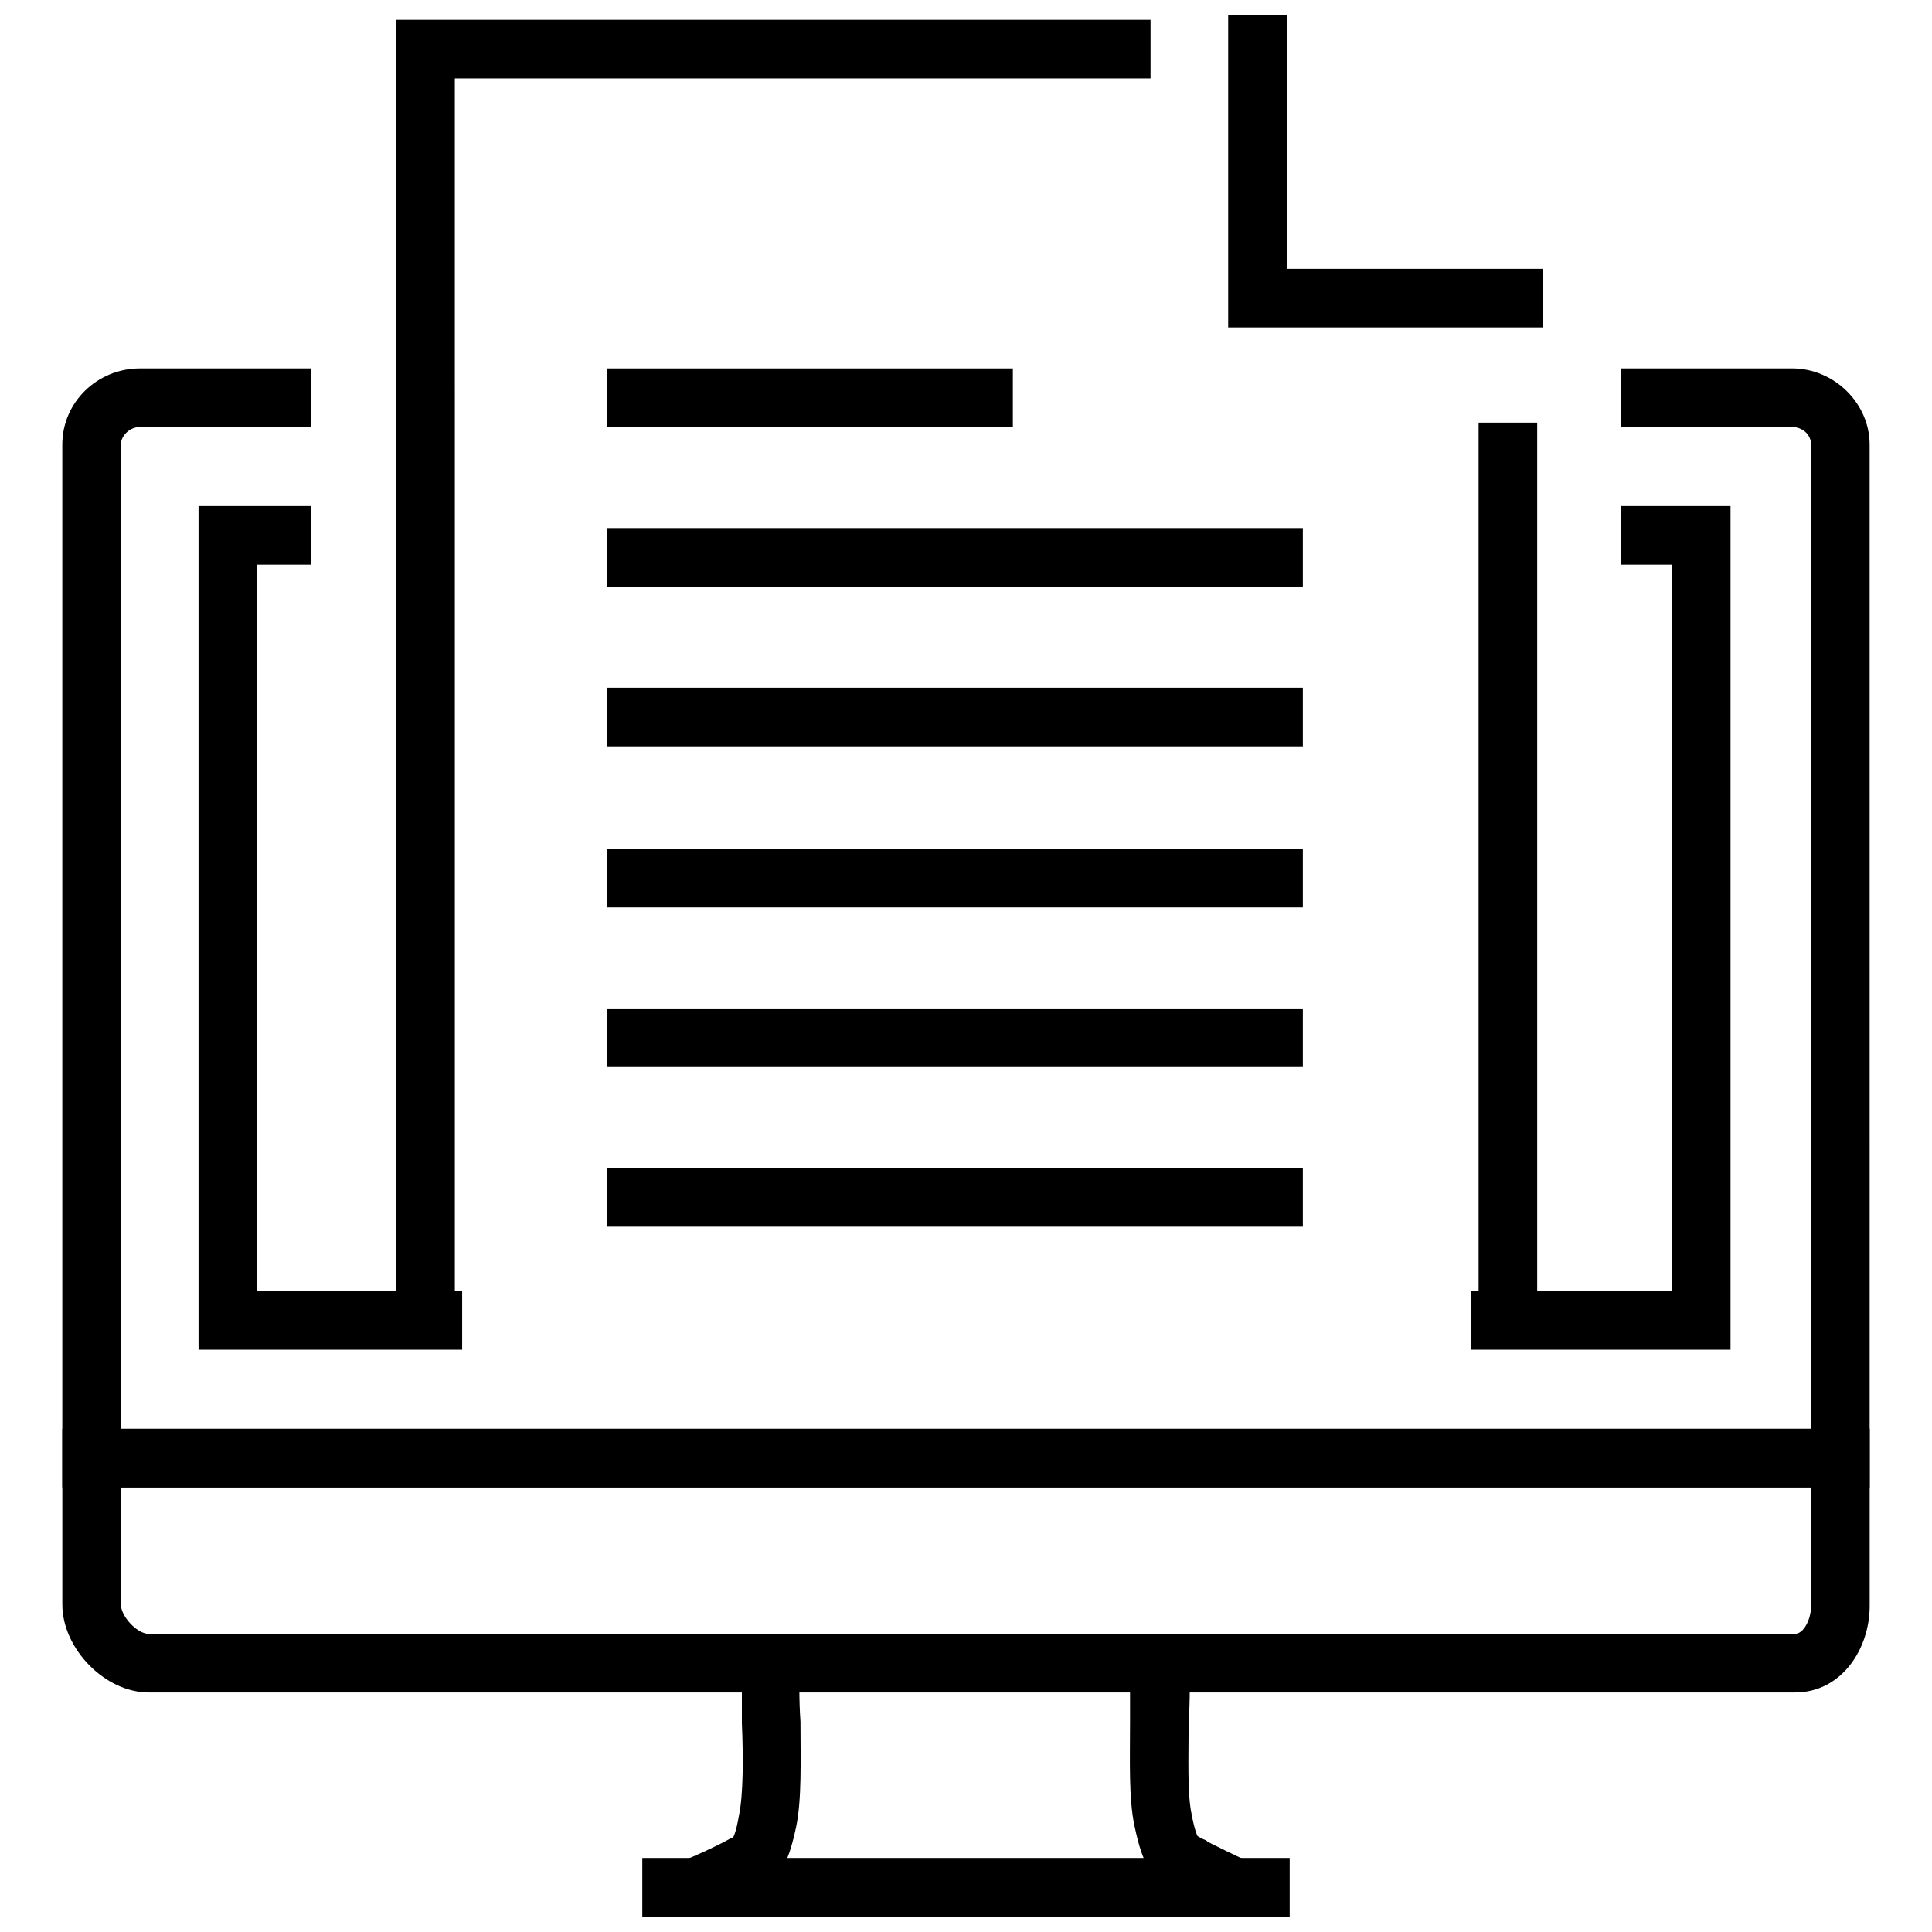 <?xml version="1.0" encoding="UTF-8"?>
<!-- Uploaded to: ICON Repo, www.svgrepo.com, Generator: ICON Repo Mixer Tools -->
<svg width="800px" height="800px" version="1.1" viewBox="144 144 512 512" xmlns="http://www.w3.org/2000/svg">
 <defs>
  <clipPath id="d">
   <path d="m323 584h34v67.902h-34z"/>
  </clipPath>
  <clipPath id="c">
   <path d="m443 584h33v67.902h-33z"/>
  </clipPath>
  <clipPath id="b">
   <path d="m314 636h172v15.902h-172z"/>
  </clipPath>
  <clipPath id="a">
   <path d="m469 148.09h84v82.906h-84z"/>
  </clipPath>
 </defs>
 <path d="m619.69 592.52h-436.27c-11.645 0-22.902-11.645-22.902-23.289v-46.578h478.97v46.965c0.004 11.262-7.371 22.902-19.793 22.902zm-443.65-54.34v31.051c0 3.106 4.269 7.762 7.375 7.762h436.27c2.328 0 4.269-3.883 4.269-7.375v-31.441z"/>
 <g clip-path="url(#d)">
  <path d="m330.13 651.9-6.211-14.359c5.047-1.941 8.926-3.883 11.258-5.047l0.777-0.387c0.777-0.387 1.941-1.164 2.328-1.164 0 0 0.777-1.164 1.551-5.82 1.164-5.434 1.164-15.527 0.777-24.453v-16.301l15.527 1.164c-0.387 3.492-0.387 8.926 0 14.75 0 10.09 0.387 20.57-1.164 27.945-2.328 10.867-4.656 13.973-11.645 17.465l-0.777 0.387c-3.106 1.941-8.539 4.269-12.422 5.82z"/>
 </g>
 <g clip-path="url(#c)">
  <path d="m469.48 651.9c-3.883-1.551-9.316-4.269-12.809-5.82l-0.387-0.387c-7.375-4.269-9.316-6.988-11.645-17.855-1.551-7.375-1.164-17.465-1.164-27.559v-14.359l15.527-1.164c0.387 4.269 0.387 9.703 0 15.914 0 8.926-0.387 18.633 0.777 24.066 0.777 4.269 1.551 5.82 1.551 5.82s1.164 0.777 2.328 1.164l0.387 0.387c2.328 1.164 6.211 3.106 11.258 5.434z"/>
 </g>
 <g clip-path="url(#b)">
  <path d="m314.22 636.38h171.56v15.527h-171.56z"/>
 </g>
 <path d="m639.48 538.18h-478.97v-276.36c0-11.258 9.316-20.184 20.57-20.184h45.414v15.527l-45.414-0.004c-2.719 0-5.047 2.328-5.047 4.656v260.83h447.92v-260.83c0-2.719-2.328-4.656-5.047-4.656h-45.414v-15.527h45.414c11.258 0 20.57 9.316 20.57 20.184z"/>
 <path d="m266.48 501.69h-69.863v-223.57h29.887v15.527h-14.363v192.52h54.34z"/>
 <path d="m602.61 501.69h-68.703v-15.523h53.176v-192.52h-13.582v-15.527h29.109z"/>
 <path d="m535.85 256h15.527v237.93h-15.527z"/>
 <path d="m264.54 493.93h-15.523v-344.67h199.89v15.527h-184.37z"/>
 <g clip-path="url(#a)">
  <path d="m552.93 230.77h-83.449v-82.676h15.523v67.148h67.926z"/>
 </g>
 <path d="m304.9 241.64h107.52v15.527h-107.52z"/>
 <path d="m304.9 283.95h184.37v15.527h-184.37z"/>
 <path d="m304.9 326.25h184.37v15.527h-184.37z"/>
 <path d="m304.9 368.95h184.37v15.527h-184.37z"/>
 <path d="m304.9 411.25h184.37v15.527h-184.37z"/>
 <path d="m304.9 453.56h184.37v15.527h-184.37z"/>
</svg>